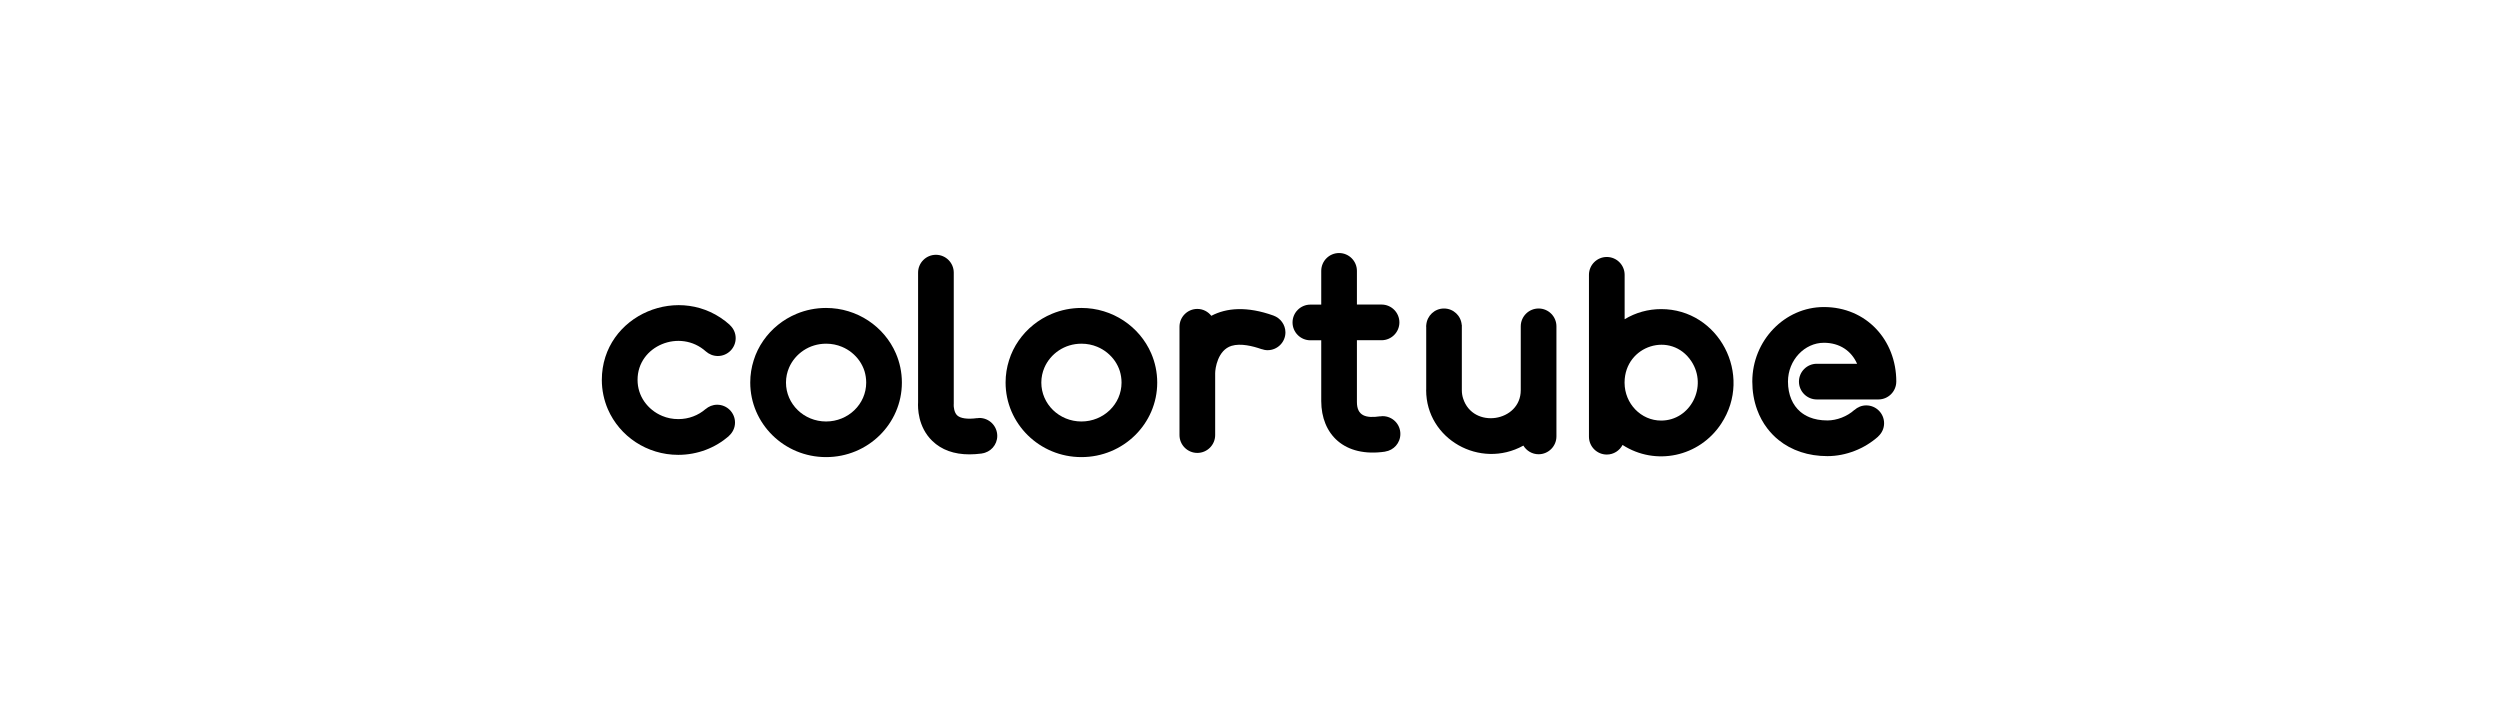 <?xml version="1.0" encoding="utf-8"?><svg enable-background="new 0 0 412 116" viewBox="0 0 412 116" xmlns="http://www.w3.org/2000/svg"><path d="m116.33 57.92c.53.46 1.21.75 1.97.75 1.62 0 2.94-1.32 2.94-2.94 0-.87-.38-1.64-.98-2.18l.01-.01c-8-7.19-21.09-1.7-21.09 9.08 0 1.7.36 3.34 1 4.83.97 2.22 2.57 4.1 4.58 5.42 1 .66 2.11 1.18 3.29 1.54s2.43.55 3.72.55c1.59 0 3.12-.29 4.53-.82s2.7-1.31 3.81-2.27l-.01-.01c.62-.54 1.03-1.33 1.03-2.22 0-1.62-1.32-2.94-2.94-2.94-.74 0-1.4.28-1.92.73v-.01c-.59.51-1.28.93-2.04 1.21-.76.29-1.58.44-2.45.44-.94 0-1.83-.18-2.64-.52-1.21-.5-2.23-1.33-2.95-2.36-.36-.51-.64-1.08-.83-1.68s-.29-1.23-.29-1.9c-.02-5.64 7.01-8.51 11.26-4.69z"/><path d="m148.63 63.05c0-1.7-.35-3.33-.99-4.81-.96-2.22-2.55-4.08-4.54-5.4-1-.66-2.09-1.18-3.27-1.54-1.17-.36-2.42-.55-3.7-.55-1.71 0-3.35.34-4.84.96-2.24.93-4.14 2.47-5.5 4.43-.68.98-1.22 2.07-1.58 3.23-.37 1.16-.57 2.4-.57 3.67 0 6.77 5.58 12.29 12.49 12.29 6.9.01 12.5-5.49 12.5-12.28s0 0 0 0zm-24.16 2.04c.01.01.02.03.03.04-.01-.01-.02-.03-.03-.04zm18.28-2.04c0 3.57-2.98 6.41-6.61 6.41-3.67 0-6.61-2.88-6.61-6.41s0 0 0 0c0-.88.18-1.71.51-2.47.49-1.14 1.33-2.13 2.38-2.83.53-.35 1.11-.63 1.74-.82s1.29-.29 1.99-.29c.93 0 1.8.18 2.59.51 1.19.49 2.2 1.32 2.91 2.34.35.51.63 1.07.82 1.67.18.6.28 1.23.28 1.89 0 1.05.55 1.96 1.38 2.48-.82-.52-1.38-1.43-1.38-2.48z"/><path d="m161.4 68.88c-.13 0-.26.02-.39.04v-.01c-1.56.21-2.72.05-3.26-.45-.52-.48-.59-1.44-.58-1.78l.01-.08v-21.67c0-1.62-1.32-2.94-2.94-2.94s-2.94 1.32-2.94 2.94v21.37c-.05.86-.06 4.05 2.35 6.37 1.52 1.47 3.57 2.21 6.12 2.21.65 0 1.32-.05 2.03-.14v-.01c1.44-.19 2.55-1.41 2.55-2.9-.01-1.64-1.33-2.95-2.95-2.95z"/><path d="m190.71 63.05c0-1.7-.35-3.33-.99-4.81-.96-2.22-2.55-4.08-4.54-5.4-1-.66-2.09-1.18-3.27-1.54-1.17-.36-2.42-.55-3.7-.55-1.71 0-3.35.34-4.84.96-2.24.93-4.14 2.47-5.5 4.43-.68.98-1.22 2.07-1.58 3.23-.37 1.16-.57 2.4-.57 3.67 0 6.77 5.58 12.29 12.49 12.29 6.9.01 12.5-5.49 12.5-12.28s0 0 0 0zm-24.16 2.04c.01.01.02.03.03.04-.01-.01-.02-.03-.03-.04zm18.28-2.04c0 3.57-2.98 6.41-6.61 6.41-3.67 0-6.61-2.88-6.61-6.41s0 0 0 0c0-.88.18-1.71.51-2.47.49-1.14 1.33-2.13 2.38-2.83.53-.35 1.11-.63 1.74-.82s1.29-.29 1.99-.29c.93 0 1.8.18 2.59.51 1.19.49 2.2 1.32 2.91 2.34.35.51.63 1.07.82 1.67.18.6.28 1.23.28 1.89 0 1.05.55 1.96 1.38 2.48-.83-.52-1.38-1.43-1.38-2.48z"/><path d="m209.88 52.01c-4.37-1.57-7.76-1.28-10.24.03s-.01 0-.01.01c-.54-.69-1.37-1.14-2.31-1.14-1.62 0-2.94 1.32-2.94 2.94v7.04.61.01 10.17.02c0 1.62 1.32 2.94 2.94 2.94s2.94-1.32 2.94-2.94c0-.01 0-.01 0-.02v-10.17c0-.77.41-3.82 2.71-4.52 1.5-.45 3.46.03 4.94.55v-.01c.31.11.64.18.99.18 1.62 0 2.94-1.32 2.94-2.94-.01-1.27-.83-2.35-1.96-2.76z"/><path d="m227.85 68.58c-.15 0-.29.02-.43.04v-.01c-2.3.34-3.8-.06-3.8-2.35v-10.19h4.06c1.62 0 2.94-1.32 2.94-2.94s-1.32-2.94-2.94-2.94h-4.06v-5.55c0-1.62-1.32-2.94-2.94-2.94s-2.94 1.32-2.94 2.94v5.56h-1.79c-1.62 0-2.94 1.32-2.94 2.94s1.32 2.94 2.94 2.94h1.79v10.02c.01 5.46 3.77 9.32 10.53 8.33v-.01c1.42-.21 2.51-1.42 2.51-2.9.01-1.62-1.3-2.94-2.93-2.94z"/><path d="m253.56 50.84c-1.62 0-2.94 1.32-2.94 2.94v.01s0 .01 0 .01v10.5c0 5.24-7.88 6.47-9.5 1.36-.14-.43-.21-.88-.21-1.36v-10.76h-.02c-.12-1.51-1.37-2.7-2.92-2.7s-2.79 1.19-2.92 2.7h-.01v.13c0 .04-.01.07-.01.11s.01.07.01.11v10.29c0 .04-.01.07-.01.11 0 8.1 8.91 13.08 16.01 9.15 0 0 .01 0 .01-.01.51.85 1.44 1.43 2.51 1.43 1.62 0 2.94-1.32 2.94-2.94v-18.12-.01s0-.01 0-.01c0-1.62-1.31-2.94-2.94-2.94zm-2.94 21.1c0 .18.02.36.05.53-.03-.18-.05-.35-.05-.53zm.08.66c.01.05.02.09.03.14-.01-.05-.02-.1-.03-.14z"/><path d="m273.76 50.94c-2.13 0-4.2.57-6.02 1.67v-7.32c0-1.62-1.32-2.94-2.94-2.94s-2.94 1.32-2.94 2.94v26.66.02c0 1.62 1.32 2.94 2.94 2.94 1.13 0 2.11-.65 2.6-1.59.01-.01.01-.02.01-.03-.01.01-.01.02-.01.04 5.42 3.5 12.64 1.98 16.25-3.5 5.32-8.07-.4-18.89-9.89-18.89zm-6.14 21.79c.01-.03.02-.06.03-.09-.01.03-.02.06-.03.09zm.12-.78c0 .01 0 .01 0 0zm6.02-2.64c-3.33 0-6.01-2.79-6.03-6.21v-.08c.04-6.13 7.69-8.51 11.01-3.48 2.73 4.15-.15 9.77-4.98 9.77z"/><path d="m312.51 62.88c0-6.85-4.95-12.28-11.93-12.28h-.01c-6.44 0-11.79 5.51-11.79 12.28 0 1.61.26 3.18.8 4.65.4 1.1.96 2.14 1.68 3.08.54.7 1.16 1.35 1.86 1.91 1.05.85 2.28 1.52 3.64 1.97s2.83.68 4.4.68c1.55 0 3.06-.31 4.48-.86s2.74-1.35 3.89-2.37l-.01-.01c.6-.54.98-1.31.98-2.18 0-1.62-1.32-2.94-2.94-2.94-.75 0-1.43.29-1.95.76l-.01-.01c-.57.52-1.31.97-2.09 1.27s-1.6.46-2.34.46h-.01c-1.18 0-2.15-.2-2.94-.52-.59-.24-1.09-.55-1.52-.91-.64-.55-1.14-1.23-1.49-2.06s-.55-1.81-.55-2.91c0-3.56 2.75-6.4 5.92-6.4 2.61 0 4.54 1.34 5.47 3.46h-6.64c-1.62 0-2.94 1.32-2.94 2.94s1.32 2.94 2.94 2.94h10.17c1.61-.01 2.93-1.32 2.93-2.95z"/></svg>

